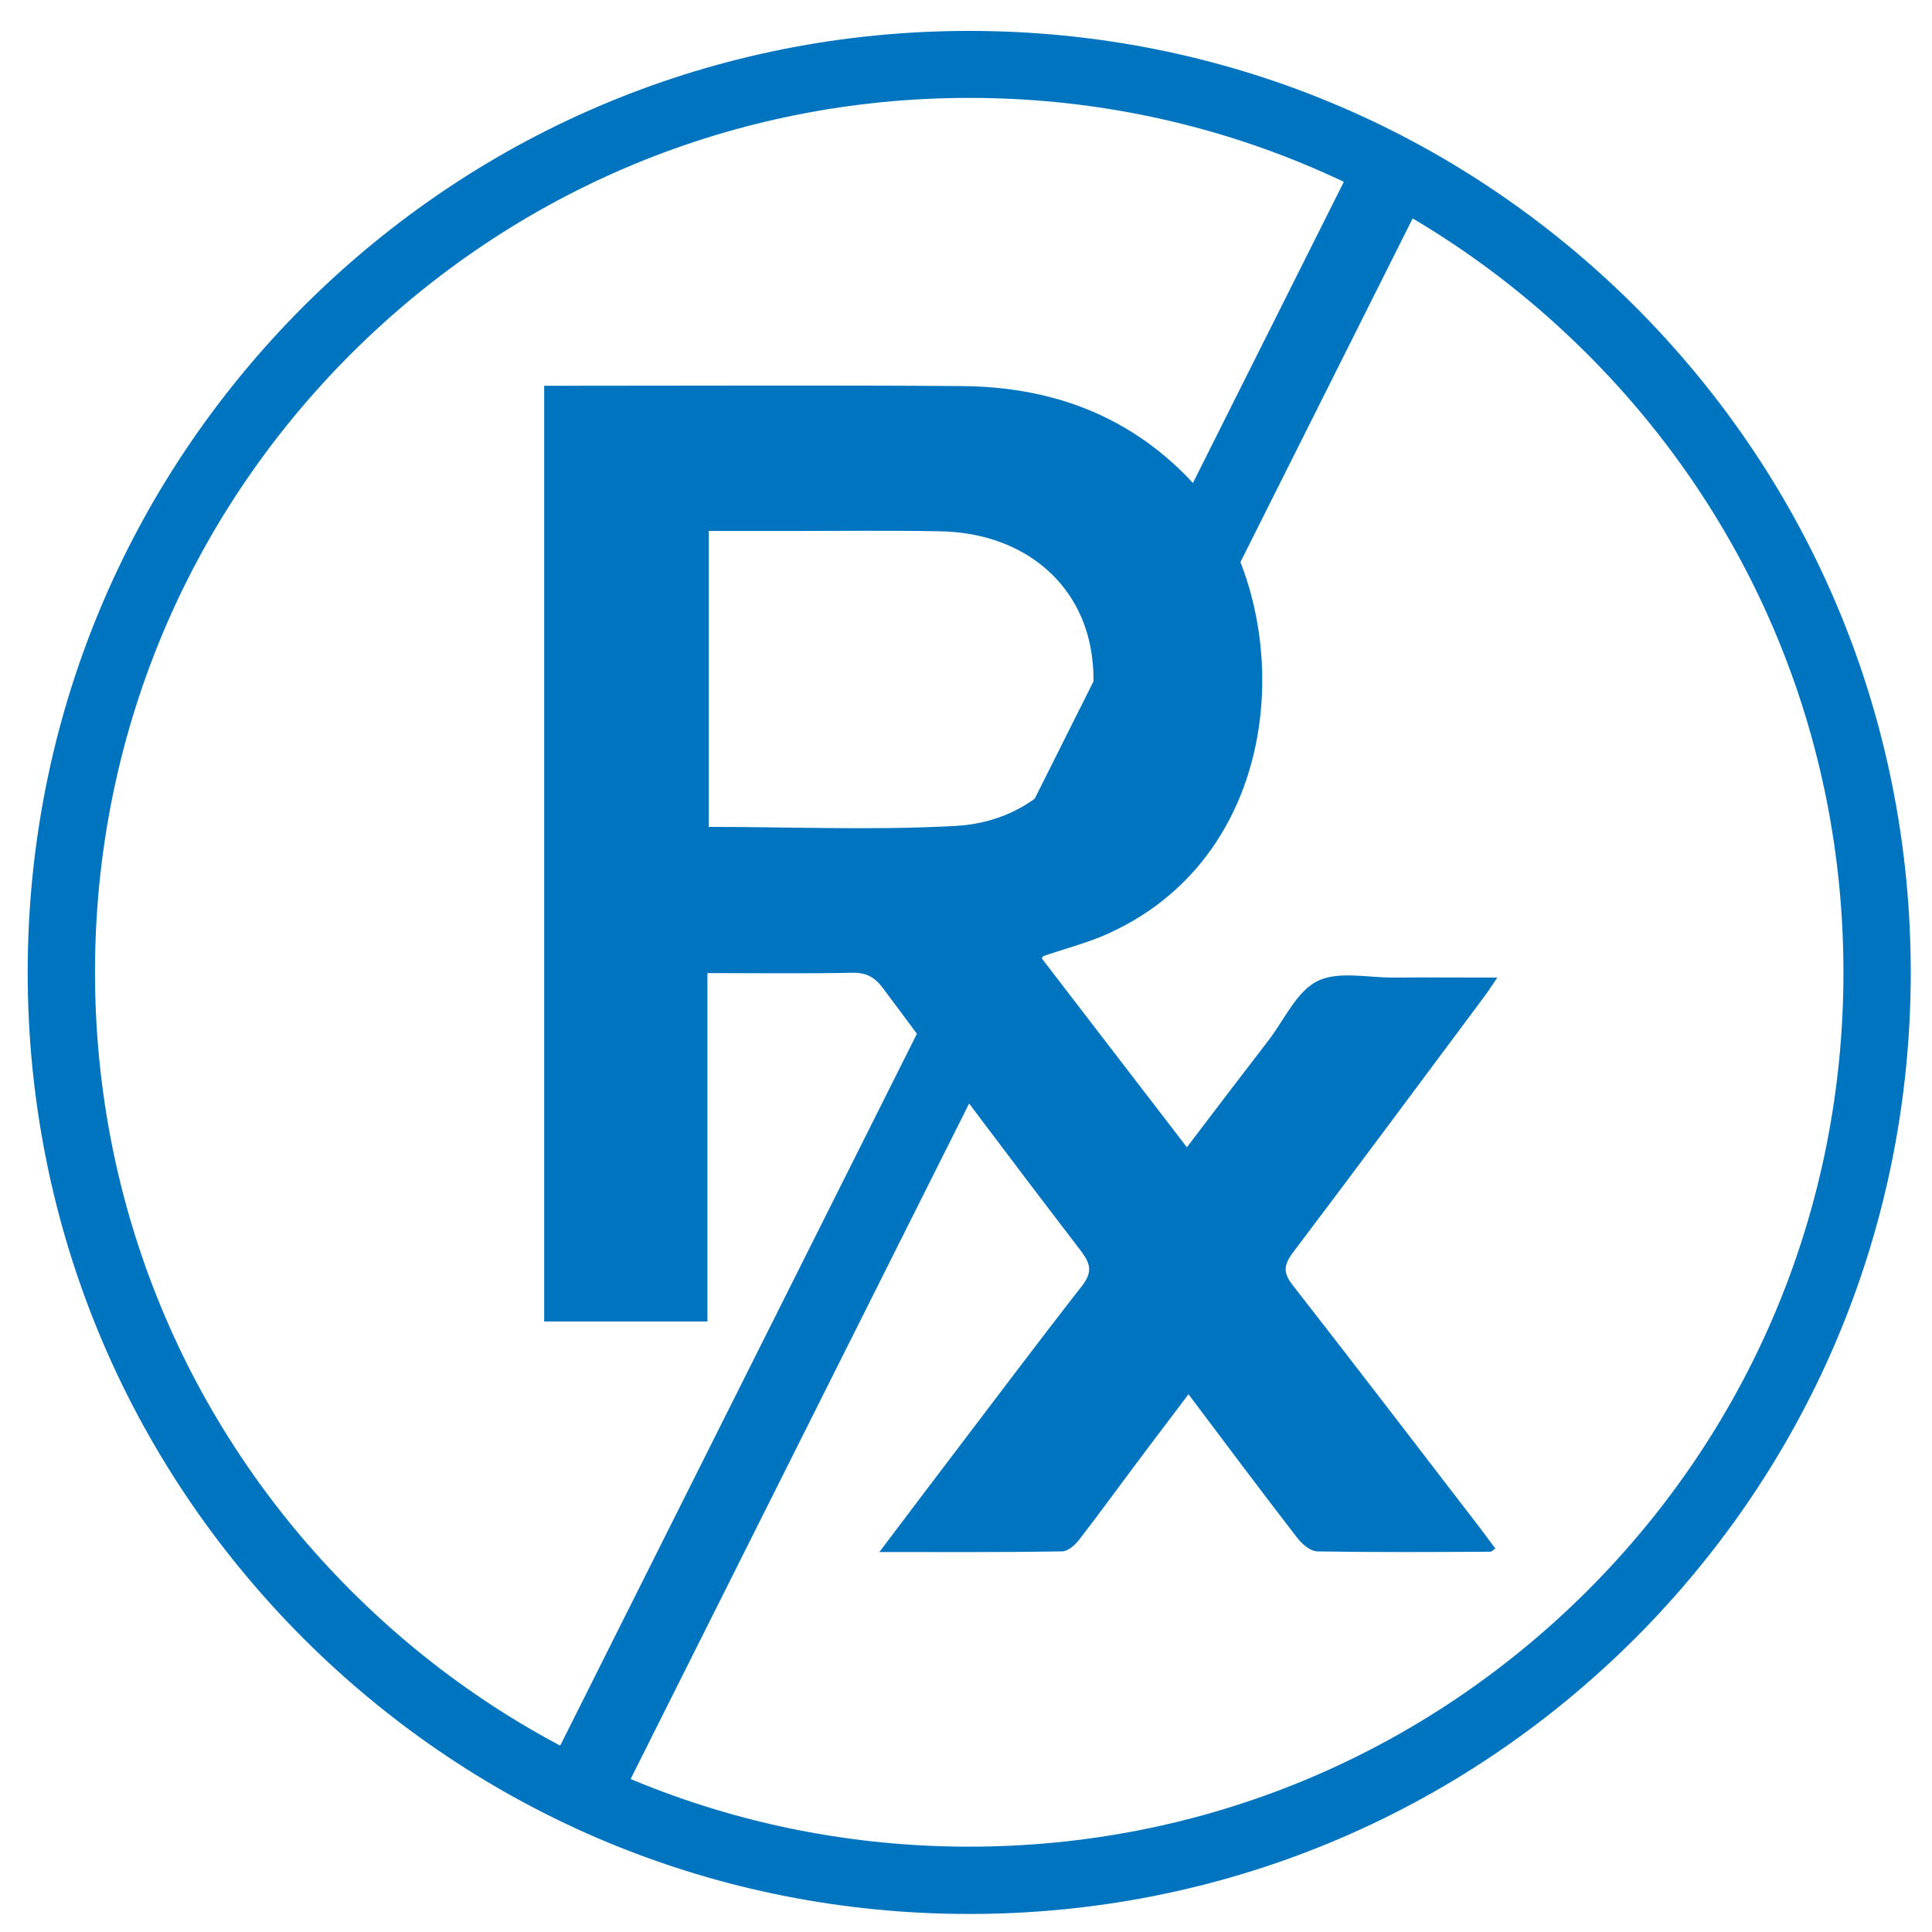 <?xml version="1.0" encoding="utf-8"?>
<!-- Generator: Adobe Illustrator 26.0.2, SVG Export Plug-In . SVG Version: 6.00 Build 0)  -->
<svg version="1.1" id="Layer_1" xmlns="http://www.w3.org/2000/svg" xmlns:xlink="http://www.w3.org/1999/xlink" x="0px" y="0px"
	 viewBox="0 0 600 600" style="enable-background:new 0 0 600 600;" xml:space="preserve">
<style type="text/css">
	.st0{fill:#0074BE;}
</style>
<path class="st0" d="M301,594.4c-78.1,0-151.5-30.4-206.8-85.6C39,453.5,8.6,380.1,8.6,302S39,150.5,94.2,95.2
	C149.5,40,222.9,9.6,301,9.6c78.1,0,151.5,30.4,206.8,85.6c55.2,55.2,85.6,128.7,85.6,206.8S563,453.5,507.8,508.8
	C452.5,564,379.1,594.4,301,594.4z M301,30.4c-72.5,0-140.7,28.3-192,79.5c-51.3,51.3-79.5,119.5-79.5,192S57.7,442.7,109,494
	c51.3,51.3,119.5,79.5,192,79.5c72.5,0,140.7-28.3,192-79.5c51.3-51.3,79.5-119.5,79.5-192S544.3,161.3,493,110
	C441.7,58.7,373.5,30.4,301,30.4z"/>
<path class="st0" d="M169.1,119.8h10.7c39.6,0,79.3-0.2,118.9,0.1c26.4,0.2,49.9,8.2,69,27.2c35.3,34.9,36,116.1-23.7,142.9
	c-6.4,2.9-13.3,4.6-20.8,7.2l45.4,59.1c8.8-11.6,17.1-22.5,25.5-33.4c4.8-6.3,8.6-15,15-18.2s15.5-1.1,23.5-1.1
	c10.3-0.1,20.7,0,32.4,0c-1.7,2.5-2.9,4.4-4.2,6.1c-19.7,26.4-39.3,52.9-59.2,79.2c-3,4-3.2,6.4,0,10.4c19.6,25.1,39,50.5,58.4,75.7
	c1.4,1.9,2.8,3.8,4.4,5.9c-0.7,0.4-1.1,1-1.6,1c-17.9,0.1-35.8,0.2-53.6-0.1c-2.2,0-4.9-2.3-6.4-4.3c-11.2-14.5-22.2-29.2-33.7-44.5
	c-4.5,6-8.8,11.6-13,17.2c-7,9.3-13.8,18.7-20.9,27.9c-1.3,1.7-3.5,3.7-5.4,3.7c-18.5,0.3-36.9,0.2-56.7,0.2
	c7.4-9.8,14.1-18.7,20.8-27.5c14-18.4,27.8-36.8,42-55c3.4-4.3,2.9-6.9-0.2-11c-20.7-27-41.1-54.2-61.4-81.5c-2.5-3.4-5.1-5-9.6-4.9
	c-14.8,0.3-29.6,0.1-45,0.1v108.2h-50.7V119.8z M220.1,256.8c26,0,51.4,1.1,76.7-0.3c29.2-1.6,47.4-27.2,41.8-55.8
	c-4.2-21.3-22.3-35.3-46.7-35.7c-15.5-0.3-31-0.1-46.5-0.1c-8.3,0-16.7,0-25.3,0L220.1,256.8z"/>
<rect x="22.2" y="298.5" transform="matrix(0.448 -0.894 0.894 0.448 -110.135 442.81)" class="st0" width="562.9" height="24.2"/>
</svg>
